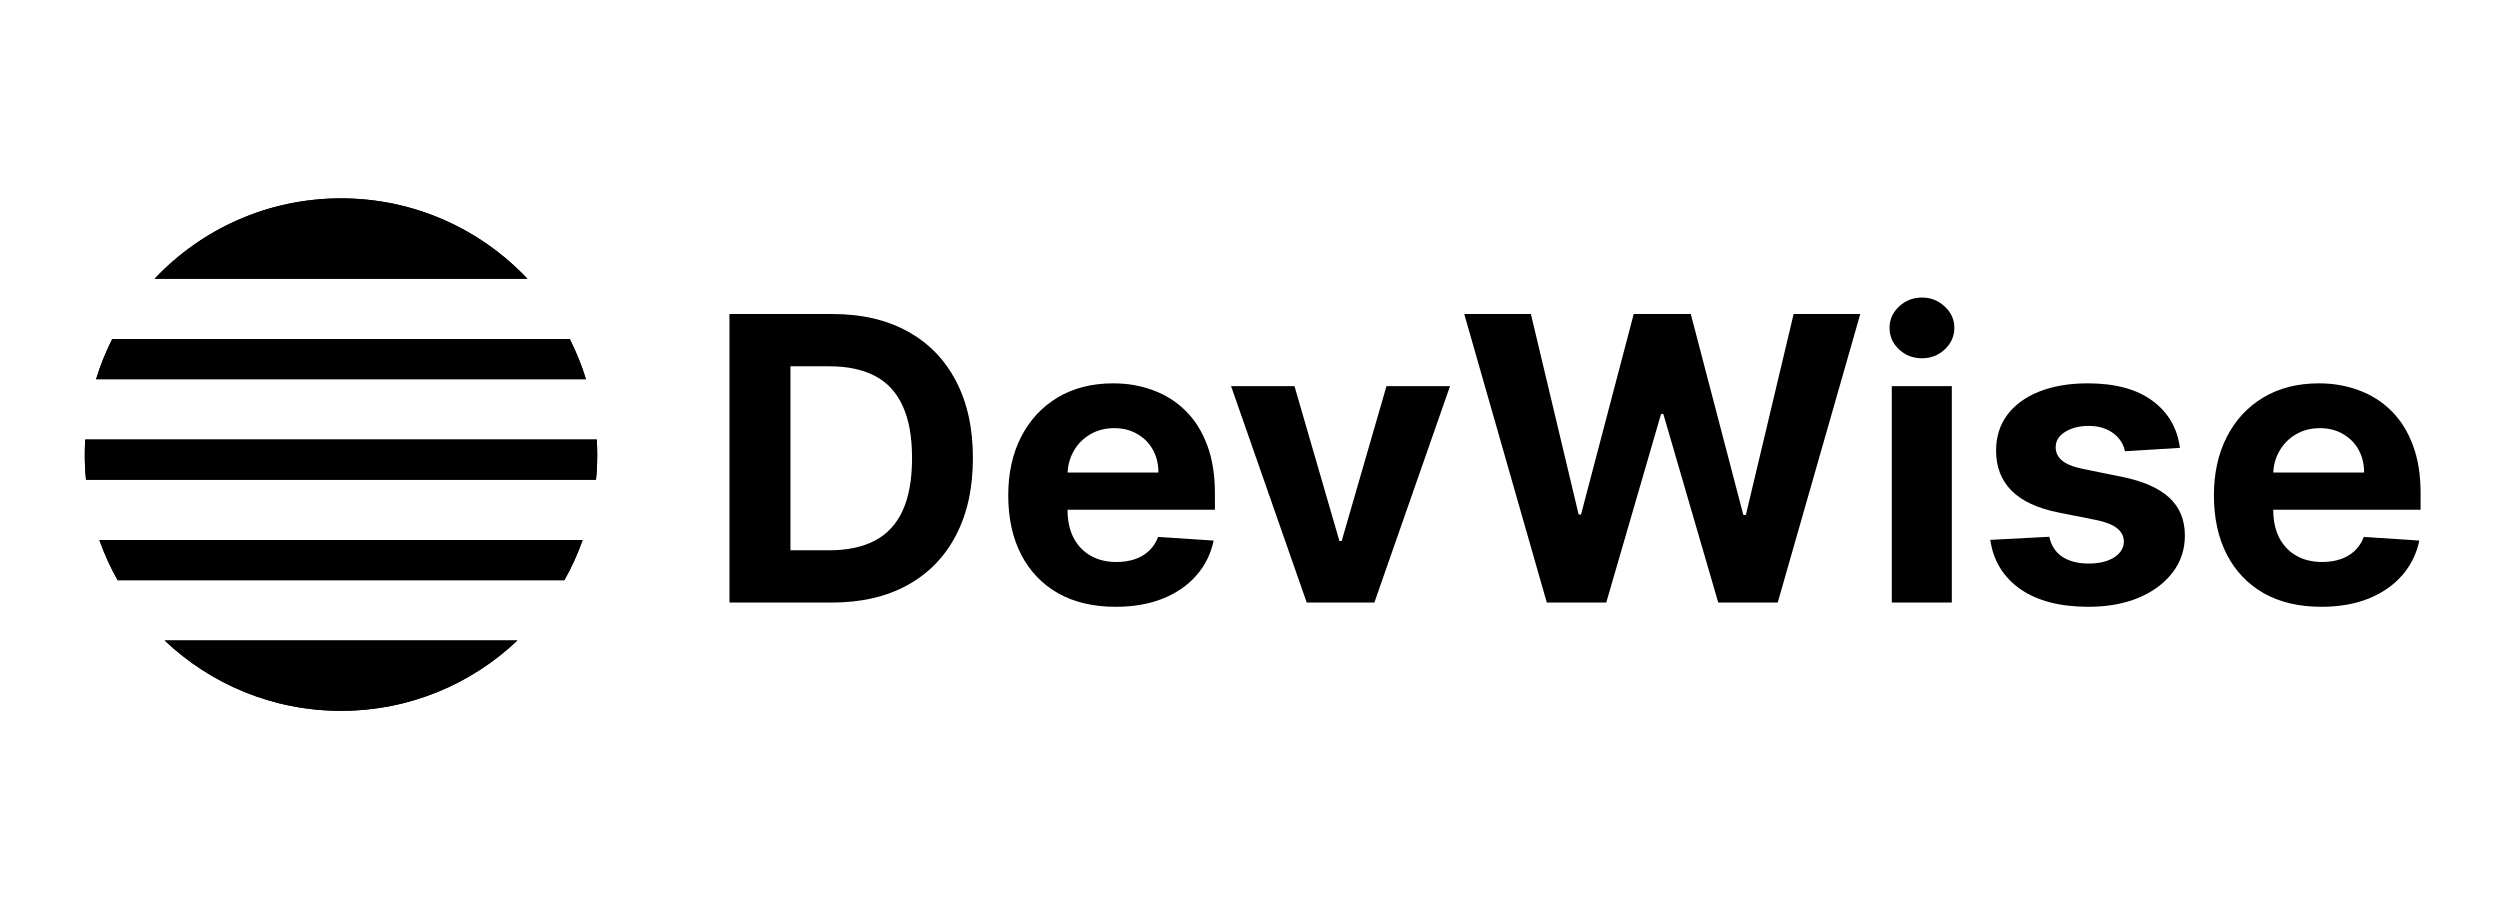 <svg width="172" height="62" viewBox="0 0 172 62" fill="none" xmlns="http://www.w3.org/2000/svg">
<path d="M57.224 41.456H50.187V21.605H57.282C59.279 21.605 60.998 22.003 62.439 22.798C63.88 23.586 64.988 24.72 65.763 26.2C66.545 27.68 66.936 29.45 66.936 31.512C66.936 33.579 66.545 35.356 65.763 36.843C64.988 38.329 63.873 39.469 62.419 40.264C60.972 41.059 59.24 41.456 57.224 41.456ZM54.384 37.86H57.05C58.29 37.86 59.334 37.641 60.18 37.201C61.033 36.755 61.673 36.067 62.099 35.137C62.532 34.2 62.749 32.991 62.749 31.512C62.749 30.045 62.532 28.846 62.099 27.916C61.673 26.985 61.036 26.3 60.19 25.861C59.343 25.421 58.3 25.201 57.059 25.201H54.384V37.86Z" fill="black"/>
<path d="M76.753 41.747C75.221 41.747 73.903 41.437 72.798 40.817C71.699 40.19 70.853 39.305 70.258 38.161C69.664 37.011 69.367 35.65 69.367 34.08C69.367 32.549 69.664 31.205 70.258 30.048C70.853 28.891 71.69 27.99 72.769 27.344C73.855 26.698 75.127 26.374 76.588 26.374C77.57 26.374 78.484 26.533 79.331 26.849C80.184 27.16 80.927 27.628 81.56 28.255C82.2 28.882 82.698 29.67 83.053 30.62C83.408 31.563 83.586 32.668 83.586 33.935V35.069H71.014V32.51H79.699C79.699 31.915 79.57 31.389 79.311 30.93C79.053 30.471 78.694 30.113 78.236 29.854C77.783 29.589 77.257 29.457 76.656 29.457C76.029 29.457 75.473 29.602 74.989 29.893C74.51 30.177 74.136 30.562 73.864 31.046C73.593 31.524 73.454 32.058 73.447 32.646V35.078C73.447 35.815 73.583 36.452 73.855 36.988C74.132 37.524 74.523 37.938 75.027 38.229C75.531 38.52 76.129 38.665 76.82 38.665C77.279 38.665 77.699 38.6 78.081 38.471C78.462 38.342 78.788 38.148 79.059 37.889C79.331 37.631 79.538 37.314 79.68 36.94L83.499 37.192C83.305 38.109 82.908 38.91 82.307 39.595C81.712 40.274 80.943 40.804 80 41.185C79.063 41.56 77.98 41.747 76.753 41.747Z" fill="black"/>
<path d="M99.761 26.568L94.556 41.456H89.903L84.698 26.568H89.06L92.152 37.221H92.307L95.389 26.568H99.761Z" fill="black"/>
<path d="M106.42 41.456L100.74 21.605H105.325L108.611 35.398H108.775L112.4 21.605H116.326L119.941 35.428H120.116L123.402 21.605H127.987L122.307 41.456H118.216L114.436 28.478H114.281L110.51 41.456H106.42Z" fill="black"/>
<path d="M130.155 41.456V26.568H134.284V41.456H130.155ZM132.23 24.649C131.616 24.649 131.089 24.445 130.65 24.038C130.217 23.625 130 23.131 130 22.555C130 21.987 130.217 21.499 130.65 21.092C131.089 20.678 131.616 20.471 132.23 20.471C132.843 20.471 133.367 20.678 133.8 21.092C134.239 21.499 134.459 21.987 134.459 22.555C134.459 23.131 134.239 23.625 133.8 24.038C133.367 24.445 132.843 24.649 132.23 24.649Z" fill="black"/>
<path d="M149.98 30.814L146.199 31.046C146.135 30.723 145.996 30.432 145.783 30.174C145.569 29.909 145.288 29.699 144.939 29.544C144.597 29.382 144.186 29.302 143.708 29.302C143.069 29.302 142.529 29.437 142.09 29.709C141.65 29.974 141.43 30.329 141.43 30.775C141.43 31.13 141.573 31.431 141.857 31.676C142.141 31.922 142.629 32.119 143.321 32.268L146.015 32.81C147.463 33.108 148.542 33.586 149.253 34.245C149.963 34.904 150.319 35.77 150.319 36.843C150.319 37.818 150.031 38.675 149.456 39.411C148.888 40.148 148.106 40.723 147.11 41.137C146.122 41.544 144.981 41.747 143.689 41.747C141.718 41.747 140.148 41.337 138.978 40.516C137.815 39.689 137.133 38.565 136.933 37.143L140.994 36.93C141.117 37.531 141.414 37.99 141.886 38.306C142.358 38.616 142.962 38.772 143.699 38.772C144.422 38.772 145.004 38.633 145.443 38.355C145.889 38.07 146.115 37.705 146.122 37.259C146.115 36.885 145.957 36.578 145.647 36.339C145.337 36.093 144.859 35.906 144.212 35.776L141.634 35.263C140.18 34.972 139.098 34.468 138.387 33.751C137.683 33.033 137.33 32.119 137.33 31.008C137.33 30.051 137.589 29.227 138.106 28.536C138.629 27.845 139.363 27.311 140.306 26.937C141.256 26.562 142.367 26.374 143.64 26.374C145.521 26.374 147.001 26.772 148.08 27.567C149.165 28.361 149.799 29.444 149.98 30.814Z" fill="black"/>
<path d="M159.704 41.747C158.172 41.747 156.854 41.437 155.749 40.817C154.651 40.19 153.804 39.305 153.21 38.161C152.615 37.011 152.318 35.65 152.318 34.08C152.318 32.549 152.615 31.205 153.21 30.048C153.804 28.891 154.641 27.99 155.72 27.344C156.806 26.698 158.079 26.374 159.539 26.374C160.521 26.374 161.436 26.533 162.282 26.849C163.135 27.16 163.878 27.628 164.512 28.255C165.151 28.882 165.649 29.67 166.004 30.62C166.36 31.563 166.537 32.668 166.537 33.935V35.069H153.966V32.51H162.651C162.651 31.915 162.521 31.389 162.263 30.93C162.004 30.471 161.646 30.113 161.187 29.854C160.735 29.589 160.208 29.457 159.607 29.457C158.98 29.457 158.424 29.602 157.94 29.893C157.462 30.177 157.087 30.562 156.815 31.046C156.544 31.524 156.405 32.058 156.399 32.646V35.078C156.399 35.815 156.534 36.452 156.806 36.988C157.084 37.524 157.475 37.938 157.979 38.229C158.483 38.52 159.08 38.665 159.772 38.665C160.231 38.665 160.651 38.6 161.032 38.471C161.413 38.342 161.739 38.148 162.011 37.889C162.282 37.631 162.489 37.314 162.631 36.94L166.45 37.192C166.256 38.109 165.859 38.91 165.258 39.595C164.663 40.274 163.894 40.804 162.951 41.185C162.014 41.56 160.932 41.747 159.704 41.747Z" fill="black"/>
<path fill-rule="evenodd" clip-rule="evenodd" d="M41.005 33.004C41.061 32.435 41.089 31.859 41.089 31.276C41.089 30.928 41.079 30.582 41.059 30.239H5.863C5.843 30.582 5.833 30.928 5.833 31.276C5.833 31.859 5.861 32.435 5.917 33.004H41.005ZM40.086 37.152H6.836C7.176 38.115 7.598 39.039 8.093 39.917H38.829C39.324 39.039 39.746 38.115 40.086 37.152ZM35.593 44.065H11.329C14.489 47.064 18.76 48.904 23.461 48.904C28.162 48.904 32.433 47.064 35.593 44.065ZM6.608 26.091H40.314C40.02 25.132 39.645 24.208 39.199 23.326H7.723C7.277 24.208 6.902 25.132 6.608 26.091ZM10.639 19.178H36.283C33.069 15.773 28.513 13.648 23.461 13.648C18.409 13.648 13.853 15.773 10.639 19.178Z" fill="black"/>
<path fill-rule="evenodd" clip-rule="evenodd" d="M41.005 33.004C41.061 32.435 41.089 31.859 41.089 31.276C41.089 30.928 41.079 30.582 41.059 30.239H5.863C5.843 30.582 5.833 30.928 5.833 31.276C5.833 31.859 5.861 32.435 5.917 33.004H41.005ZM40.086 37.152H6.836C7.176 38.115 7.598 39.039 8.093 39.917H38.829C39.324 39.039 39.746 38.115 40.086 37.152ZM35.593 44.065H11.329C14.489 47.064 18.76 48.904 23.461 48.904C28.162 48.904 32.433 47.064 35.593 44.065ZM6.608 26.091H40.314C40.02 25.132 39.645 24.208 39.199 23.326H7.723C7.277 24.208 6.902 25.132 6.608 26.091ZM10.639 19.178H36.283C33.069 15.773 28.513 13.648 23.461 13.648C18.409 13.648 13.853 15.773 10.639 19.178Z" fill="black"/>
</svg>
